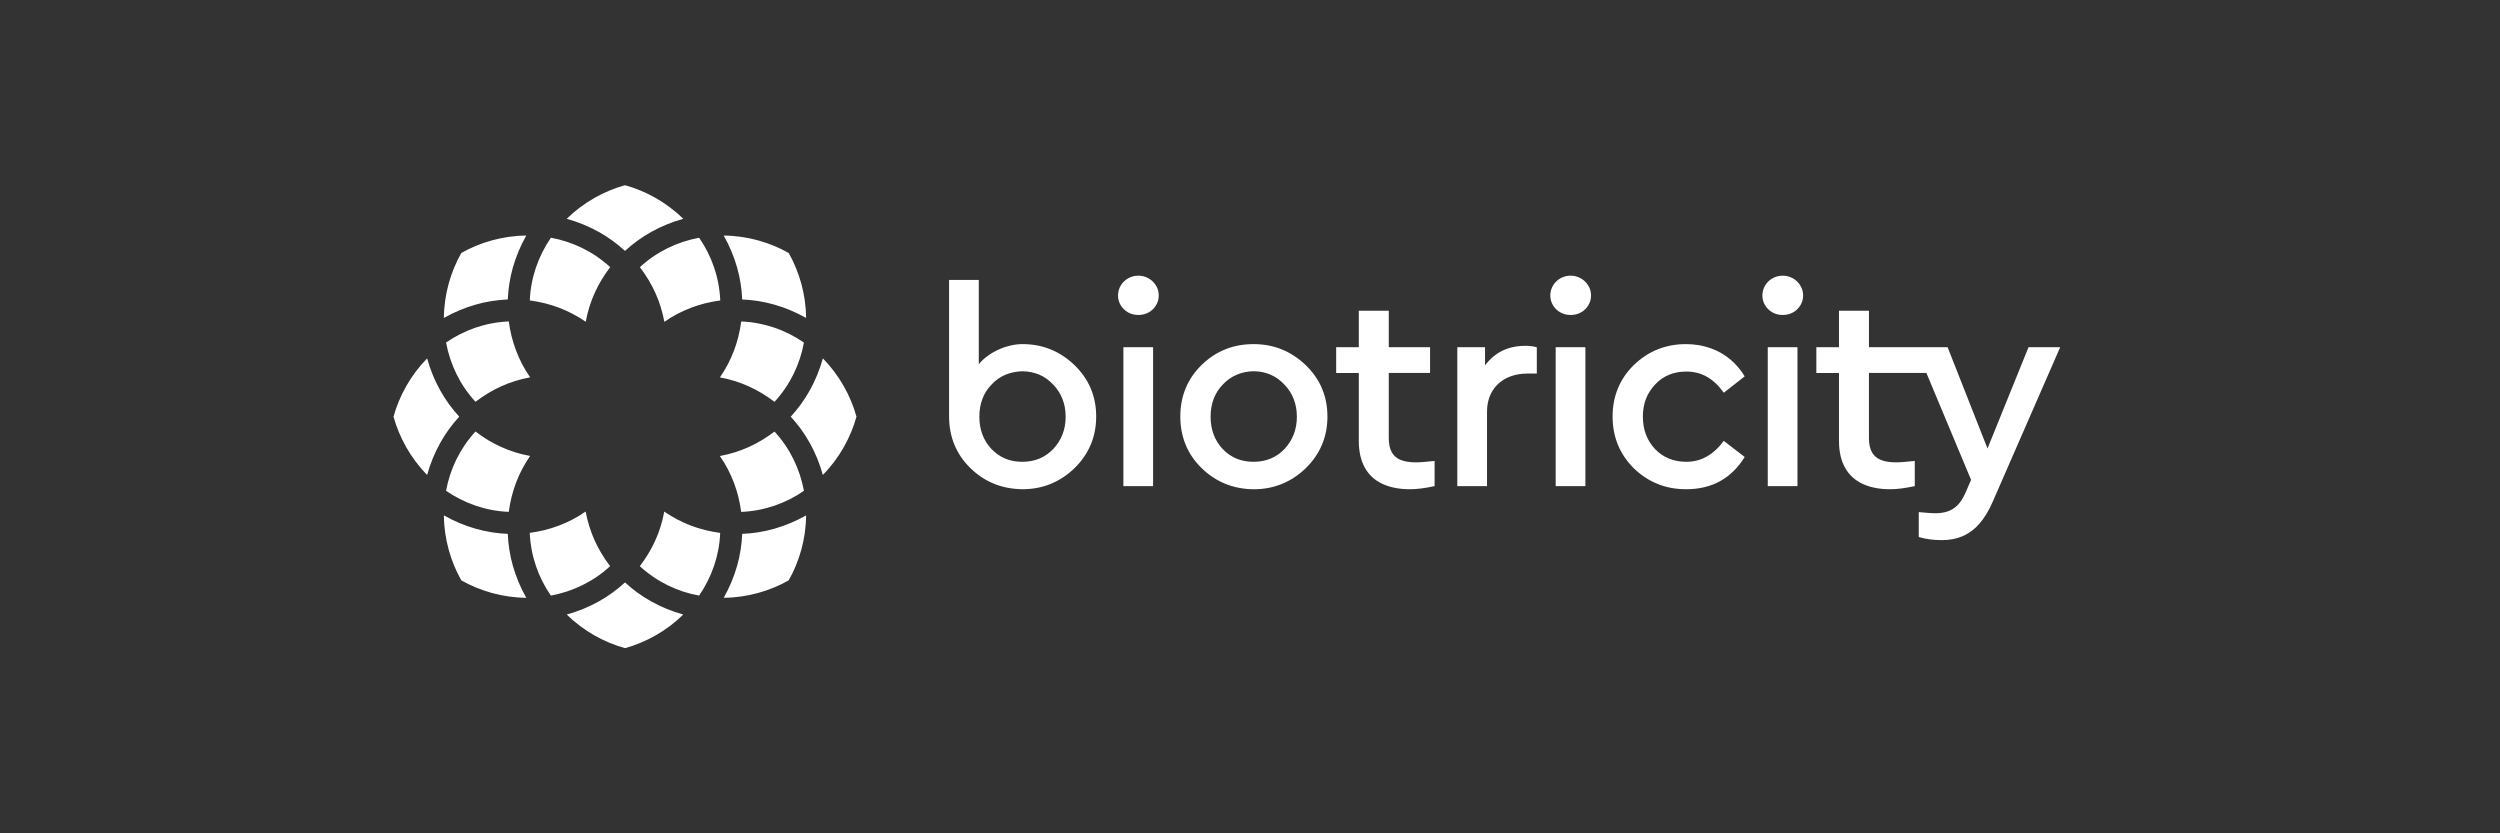 <?xml version="1.0" encoding="utf-8"?>
<!-- Generator: Adobe Illustrator 16.0.0, SVG Export Plug-In . SVG Version: 6.00 Build 0)  -->
<!DOCTYPE svg PUBLIC "-//W3C//DTD SVG 1.1//EN" "http://www.w3.org/Graphics/SVG/1.1/DTD/svg11.dtd">
<svg version="1.1" id="Layer_1" xmlns="http://www.w3.org/2000/svg" xmlns:xlink="http://www.w3.org/1999/xlink" x="0px" y="0px"
	 width="194.4px" height="64.8px" viewBox="0 0 194.4 64.8" enable-background="new 0 0 194.4 64.8" xml:space="preserve">
<rect x="0" y="0" width="194.4" height="64.8" fill="#333333" stroke="none"/>
<path fill="#FFFFFF" d="M76.109,28.32c0.829-0.998,2.257-1.563,3.388-1.563c0.792,0,1.525,0.137,2.196,0.411
	c0.675,0.271,1.291,0.679,1.852,1.217c0.561,0.54,0.982,1.144,1.269,1.812c0.282,0.671,0.425,1.4,0.425,2.191
	c0,0.793-0.143,1.522-0.425,2.196c-0.286,0.671-0.708,1.279-1.269,1.83c-0.561,0.539-1.177,0.945-1.852,1.217
	c-0.671,0.274-1.404,0.411-2.196,0.411c-0.803-0.012-1.54-0.154-2.214-0.43c-0.671-0.274-1.283-0.682-1.833-1.221
	s-0.96-1.144-1.235-1.811c-0.275-0.671-0.414-1.4-0.414-2.193V21.766h2.309V28.32L76.109,28.32z M154.548,34.875L151.446,27h-6.116
	v-2.837h-2.331V27h-1.76v2.002h1.76v5.279c0,0.843,0.165,1.543,0.48,2.101c0.314,0.557,0.77,0.972,1.363,1.246
	c0.594,0.278,1.306,0.415,2.138,0.415c0.274,0,0.572-0.022,0.891-0.063c0.319-0.044,0.66-0.103,1.022-0.18v-1.958
	c-0.318,0.033-0.594,0.059-0.832,0.08c-0.234,0.019-0.433,0.03-0.598,0.03c-0.469,0.003-0.861-0.056-1.18-0.177
	c-0.315-0.121-0.553-0.319-0.712-0.594c-0.159-0.275-0.242-0.642-0.242-1.1v-5.081h4.467l3.475,8.314l-0.439,1.012
	c-0.174,0.4-0.378,0.719-0.605,0.949c-0.227,0.231-0.487,0.395-0.776,0.492c-0.29,0.097-0.612,0.146-0.972,0.143
	c-0.088-0.001-0.238-0.006-0.447-0.019c-0.213-0.013-0.488-0.037-0.829-0.069v1.936c0.297,0.088,0.595,0.15,0.892,0.187
	c0.297,0.037,0.594,0.056,0.891,0.056c0.612,0,1.162-0.103,1.646-0.315c0.484-0.213,0.918-0.534,1.298-0.976
	c0.379-0.438,0.718-0.997,1.016-1.679L160.2,27h-2.463L154.548,34.875L154.548,34.875z M79.519,28.869
	c-0.484,0.012-0.927,0.1-1.334,0.269c-0.403,0.172-0.766,0.425-1.085,0.767c-0.319,0.33-0.558,0.703-0.711,1.121
	c-0.158,0.418-0.234,0.88-0.234,1.387c0,0.494,0.077,0.948,0.234,1.367c0.154,0.421,0.392,0.799,0.711,1.14
	c0.319,0.33,0.678,0.579,1.074,0.744c0.4,0.165,0.84,0.246,1.324,0.246c0.473,0,0.913-0.081,1.316-0.246
	c0.4-0.165,0.763-0.414,1.082-0.744c0.319-0.341,0.561-0.719,0.722-1.14c0.165-0.419,0.246-0.873,0.246-1.367
	c0-0.507-0.081-0.969-0.246-1.387c-0.161-0.418-0.403-0.791-0.722-1.121c-0.319-0.342-0.674-0.595-1.07-0.767
	C80.428,28.969,79.992,28.881,79.519,28.869L79.519,28.869z M87.355,27v10.801h2.31V27H87.355L87.355,27z M88.521,21.436
	c-0.297,0-0.565,0.072-0.803,0.209c-0.235,0.135-0.425,0.318-0.564,0.55c-0.14,0.231-0.216,0.491-0.216,0.78
	c0,0.29,0.077,0.547,0.216,0.773c0.139,0.228,0.329,0.41,0.564,0.543c0.237,0.134,0.506,0.201,0.803,0.201s0.566-0.068,0.803-0.201
	c0.238-0.134,0.424-0.316,0.564-0.543c0.141-0.227,0.216-0.483,0.216-0.773c0-0.289-0.077-0.55-0.22-0.78
	c-0.143-0.231-0.333-0.415-0.572-0.55C89.074,21.509,88.81,21.436,88.521,21.436L88.521,21.436z M97.5,28.869
	c0.474,0,0.91,0.099,1.306,0.269c0.396,0.171,0.749,0.428,1.07,0.767c0.316,0.332,0.56,0.704,0.722,1.121
	c0.163,0.418,0.246,0.88,0.246,1.387c0,0.494-0.083,0.948-0.246,1.367c-0.163,0.42-0.4,0.802-0.722,1.14
	c-0.316,0.332-0.682,0.58-1.082,0.744c-0.402,0.165-0.843,0.246-1.315,0.246c-0.484,0-0.925-0.081-1.324-0.246
	c-0.396-0.164-0.758-0.411-1.074-0.744c-0.321-0.338-0.555-0.72-0.711-1.14c-0.155-0.419-0.235-0.873-0.235-1.367
	c0-0.507,0.079-0.969,0.235-1.387c0.155-0.417,0.395-0.789,0.711-1.121c0.322-0.339,0.681-0.597,1.085-0.767
	C96.572,28.967,97.016,28.869,97.5,28.869L97.5,28.869z M97.479,26.758c-0.803,0-1.54,0.137-2.215,0.411
	c-0.67,0.272-1.283,0.679-1.833,1.217c-0.55,0.539-0.961,1.144-1.236,1.812c-0.275,0.67-0.414,1.4-0.414,2.191
	c0,0.793,0.139,1.522,0.414,2.193c0.274,0.667,0.686,1.271,1.236,1.811c0.549,0.539,1.162,0.946,1.833,1.221
	c0.674,0.275,1.412,0.424,2.215,0.43c0.791,0.005,1.524-0.139,2.195-0.411c0.674-0.273,1.294-0.676,1.852-1.217
	c0.563-0.547,0.985-1.158,1.269-1.83c0.284-0.673,0.426-1.403,0.426-2.196c0-0.791-0.142-1.521-0.426-2.191
	c-0.283-0.668-0.708-1.272-1.269-1.812c-0.561-0.538-1.178-0.943-1.852-1.217C99.003,26.896,98.27,26.758,97.479,26.758
	L97.479,26.758z M110.125,35.953c-0.469,0.002-0.862-0.056-1.181-0.177c-0.314-0.119-0.553-0.32-0.711-0.594
	c-0.159-0.274-0.242-0.642-0.242-1.1v-5.081h3.212V27h-3.212v-2.837h-2.331V27h-1.76v2.002h1.76v5.279
	c0,0.842,0.165,1.544,0.479,2.101c0.315,0.557,0.771,0.971,1.364,1.246c0.594,0.276,1.306,0.415,2.138,0.415
	c0.274,0,0.572-0.021,0.891-0.063c0.318-0.042,0.66-0.103,1.022-0.18v-1.958c-0.318,0.033-0.594,0.061-0.832,0.08
	C110.488,35.943,110.289,35.952,110.125,35.953L110.125,35.953z M118.621,26.891c-0.671,0-1.266,0.125-1.789,0.378
	c-0.521,0.252-0.972,0.634-1.356,1.14V27h-2.156v10.801h2.311v-5.764c0-0.641,0.142-1.18,0.414-1.627
	c0.27-0.443,0.645-0.781,1.121-1.016c0.473-0.231,1.02-0.348,1.632-0.348h0.704V27c-0.132-0.032-0.271-0.061-0.414-0.08
	C118.94,26.9,118.786,26.891,118.621,26.891L118.621,26.891z M120.97,27v10.801h2.31V27H120.97L120.97,27z M122.136,21.436
	c-0.297,0-0.565,0.073-0.804,0.209c-0.234,0.135-0.425,0.319-0.564,0.551c-0.139,0.23-0.216,0.49-0.216,0.78
	s0.077,0.546,0.216,0.773c0.14,0.228,0.329,0.409,0.564,0.542c0.237,0.135,0.507,0.202,0.804,0.202s0.565-0.068,0.803-0.202
	c0.238-0.133,0.424-0.315,0.564-0.542c0.142-0.228,0.216-0.483,0.216-0.773s-0.077-0.55-0.22-0.78
	c-0.143-0.231-0.334-0.415-0.572-0.551C122.689,21.51,122.425,21.436,122.136,21.436L122.136,21.436z M131.115,26.758
	c-0.804,0-1.54,0.137-2.219,0.411c-0.674,0.271-1.29,0.679-1.851,1.217c-0.55,0.54-0.961,1.144-1.235,1.812
	c-0.275,0.671-0.415,1.4-0.415,2.191c0,1.584,0.55,2.927,1.65,4.026c0.561,0.539,1.177,0.945,1.851,1.217
	c0.679,0.274,1.415,0.411,2.219,0.411c2.001,0,3.519-0.837,4.553-2.508l-1.628-1.254c-0.396,0.539-0.836,0.945-1.319,1.217
	c-0.484,0.275-1.012,0.411-1.584,0.411c-0.989,0-1.804-0.33-2.441-0.99c-0.318-0.341-0.558-0.723-0.711-1.14
	c-0.158-0.422-0.235-0.884-0.235-1.391c0-0.494,0.077-0.945,0.235-1.359c0.153-0.41,0.393-0.785,0.711-1.125
	c0.319-0.342,0.682-0.595,1.089-0.764c0.406-0.168,0.857-0.248,1.353-0.248c1.166,0,2.134,0.549,2.903,1.648l1.628-1.275
	c-0.315-0.523-0.704-0.971-1.155-1.346c-0.454-0.373-0.967-0.659-1.539-0.857C132.405,26.861,131.782,26.762,131.115,26.758
	L131.115,26.758z M137.461,27v10.801h2.31V27H137.461L137.461,27z M138.627,21.436c-0.297,0-0.565,0.072-0.803,0.209
	c-0.235,0.135-0.426,0.318-0.565,0.55c-0.139,0.231-0.216,0.491-0.216,0.78c0,0.29,0.077,0.547,0.216,0.774
	c0.14,0.227,0.329,0.409,0.565,0.542c0.236,0.135,0.506,0.201,0.803,0.201s0.565-0.067,0.803-0.201
	c0.239-0.134,0.424-0.316,0.564-0.542c0.142-0.228,0.216-0.484,0.216-0.774c0-0.289-0.077-0.549-0.22-0.78s-0.334-0.415-0.571-0.55
	C139.181,21.509,138.916,21.436,138.627,21.436L138.627,21.436z M49.759,20.775c0.63-0.588,1.355-1.082,2.136-1.468
	c0.78-0.386,1.617-0.662,2.47-0.82c0.481,0.694,0.876,1.472,1.152,2.276c0.276,0.805,0.447,1.664,0.491,2.6
	c-0.817,0.112-1.531,0.289-2.252,0.561s-1.441,0.639-2.095,1.1c-0.15-0.805-0.378-1.529-0.692-2.23
	C50.653,22.092,50.252,21.426,49.759,20.775L49.759,20.775z M48.6,19.512c0.595-0.549,1.282-1.058,2.048-1.483
	c0.766-0.425,1.604-0.772,2.482-1.014c-0.653-0.643-1.386-1.188-2.16-1.628c-0.773-0.439-1.594-0.773-2.37-0.986
	c-0.777,0.213-1.597,0.547-2.37,0.986c-0.774,0.439-1.508,0.985-2.161,1.628c0.877,0.241,1.716,0.589,2.482,1.014
	C47.318,18.454,48.005,18.963,48.6,19.512L48.6,19.512z M41.2,23.361c0.03-0.861,0.192-1.724,0.472-2.549
	c0.279-0.824,0.675-1.611,1.167-2.326c0.832,0.15,1.659,0.421,2.424,0.795c0.764,0.373,1.493,0.86,2.186,1.492
	c-0.499,0.656-0.878,1.286-1.197,1.988c-0.318,0.701-0.566,1.471-0.704,2.259c-0.675-0.462-1.349-0.814-2.067-1.088
	C42.762,23.658,42.008,23.471,41.2,23.361L41.2,23.361z M39.486,23.287c-0.809,0.032-1.655,0.158-2.498,0.399
	c-0.842,0.241-1.681,0.588-2.472,1.038c0.007-0.916,0.14-1.82,0.376-2.68c0.237-0.855,0.58-1.673,0.979-2.372
	c0.699-0.399,1.516-0.743,2.373-0.979c0.858-0.236,1.763-0.369,2.679-0.376c-0.45,0.791-0.797,1.63-1.039,2.472
	C39.645,21.633,39.519,22.479,39.486,23.287L39.486,23.287z M36.976,31.241c0.649-0.493,1.315-0.894,2.016-1.208
	c0.702-0.314,1.427-0.543,2.231-0.693c-0.461-0.654-0.829-1.373-1.1-2.094c-0.271-0.722-0.448-1.436-0.56-2.252
	c-0.937,0.043-1.796,0.214-2.601,0.49c-0.805,0.275-1.581,0.67-2.276,1.151c0.158,0.853,0.435,1.689,0.82,2.47
	C35.893,29.887,36.387,30.611,36.976,31.241L36.976,31.241z M35.711,32.4c-0.549,0.595-1.058,1.282-1.483,2.048
	c-0.425,0.767-0.773,1.605-1.014,2.482c-0.643-0.652-1.189-1.386-1.628-2.16c-0.439-0.773-0.774-1.594-0.986-2.37
	c0.212-0.777,0.547-1.598,0.986-2.37c0.439-0.774,0.985-1.508,1.628-2.161c0.241,0.879,0.588,1.717,1.014,2.482
	C34.653,31.118,35.163,31.805,35.711,32.4L35.711,32.4z M39.561,39.801c0.11-0.809,0.298-1.563,0.571-2.28
	c0.274-0.718,0.626-1.393,1.088-2.067c-0.788-0.137-1.558-0.386-2.259-0.703c-0.702-0.319-1.331-0.698-1.988-1.197
	c-0.632,0.693-1.118,1.422-1.492,2.186c-0.374,0.765-0.644,1.593-0.795,2.424c0.715,0.491,1.502,0.888,2.327,1.167
	C37.837,39.608,38.7,39.771,39.561,39.801L39.561,39.801z M39.486,41.514c0.032,0.81,0.159,1.655,0.399,2.498
	c0.241,0.842,0.588,1.681,1.039,2.472c-0.917-0.007-1.821-0.14-2.679-0.376c-0.857-0.236-1.674-0.58-2.373-0.979
	c-0.399-0.699-0.742-1.516-0.979-2.373s-0.369-1.763-0.376-2.679c0.791,0.45,1.629,0.797,2.472,1.038S38.678,41.481,39.486,41.514
	L39.486,41.514z M47.441,44.024c-0.629,0.589-1.355,1.083-2.135,1.469c-0.781,0.386-1.617,0.662-2.47,0.82
	c-0.481-0.694-0.875-1.471-1.152-2.275c-0.276-0.806-0.447-1.665-0.491-2.601c0.817-0.112,1.531-0.289,2.252-0.561
	c0.721-0.271,1.44-0.639,2.095-1.1c0.15,0.804,0.378,1.529,0.693,2.231C46.547,42.71,46.947,43.376,47.441,44.024L47.441,44.024z
	 M48.6,45.289c-0.595,0.549-1.282,1.058-2.048,1.483c-0.767,0.426-1.605,0.772-2.482,1.014c0.653,0.643,1.386,1.188,2.16,1.628
	c0.773,0.438,1.594,0.774,2.371,0.986c0.776-0.212,1.597-0.548,2.37-0.986c0.774-0.439,1.507-0.985,2.16-1.628
	c-0.877-0.241-1.716-0.588-2.482-1.014C49.882,46.347,49.195,45.838,48.6,45.289L48.6,45.289z M56,41.439
	c-0.029,0.861-0.192,1.724-0.471,2.549c-0.279,0.824-0.676,1.611-1.167,2.326c-0.832-0.15-1.659-0.421-2.424-0.795
	c-0.764-0.374-1.493-0.86-2.186-1.492c0.499-0.657,0.879-1.286,1.197-1.987c0.318-0.702,0.566-1.472,0.703-2.26
	c0.675,0.462,1.35,0.814,2.067,1.088C54.438,41.142,55.192,41.329,56,41.439L56,41.439z M57.713,41.514
	c0.809-0.032,1.655-0.158,2.498-0.399c0.842-0.241,1.681-0.588,2.472-1.038c-0.007,0.916-0.139,1.821-0.376,2.68
	c-0.236,0.856-0.58,1.673-0.979,2.372c-0.7,0.399-1.516,0.743-2.374,0.979c-0.858,0.236-1.763,0.369-2.679,0.376
	c0.45-0.791,0.798-1.629,1.039-2.472S57.681,42.323,57.713,41.514L57.713,41.514z M60.224,33.56
	c-0.649,0.493-1.314,0.894-2.016,1.208c-0.701,0.314-1.427,0.542-2.231,0.692c0.461,0.654,0.829,1.374,1.1,2.096
	c0.271,0.721,0.448,1.435,0.56,2.252c0.937-0.044,1.796-0.215,2.601-0.491c0.805-0.275,1.581-0.67,2.276-1.151
	c-0.158-0.853-0.434-1.689-0.82-2.471C61.307,34.914,60.813,34.189,60.224,33.56L60.224,33.56z M61.488,32.4
	c0.549-0.596,1.058-1.282,1.483-2.049c0.426-0.766,0.773-1.604,1.014-2.482c0.643,0.653,1.189,1.387,1.628,2.161
	c0.439,0.772,0.774,1.593,0.986,2.37c-0.212,0.776-0.547,1.597-0.986,2.37c-0.439,0.774-0.985,1.508-1.628,2.16
	c-0.241-0.877-0.588-1.716-1.014-2.482C62.546,33.683,62.037,32.995,61.488,32.4L61.488,32.4z M57.639,25
	c-0.11,0.809-0.298,1.563-0.571,2.28c-0.274,0.718-0.625,1.393-1.088,2.067c0.788,0.137,1.558,0.386,2.259,0.703
	c0.701,0.318,1.331,0.699,1.988,1.197c0.632-0.693,1.118-1.422,1.492-2.186c0.374-0.765,0.644-1.592,0.795-2.424
	c-0.715-0.492-1.501-0.889-2.327-1.167S58.5,25.029,57.639,25L57.639,25z M57.713,23.287c-0.032-0.809-0.159-1.654-0.399-2.498
	c-0.241-0.842-0.588-1.681-1.039-2.472c0.917,0.007,1.821,0.14,2.68,0.376c0.857,0.236,1.673,0.58,2.373,0.979
	c0.399,0.699,0.742,1.517,0.979,2.373c0.237,0.858,0.369,1.763,0.376,2.679c-0.791-0.45-1.629-0.797-2.472-1.038
	S58.522,23.319,57.713,23.287z"/>
</svg>
